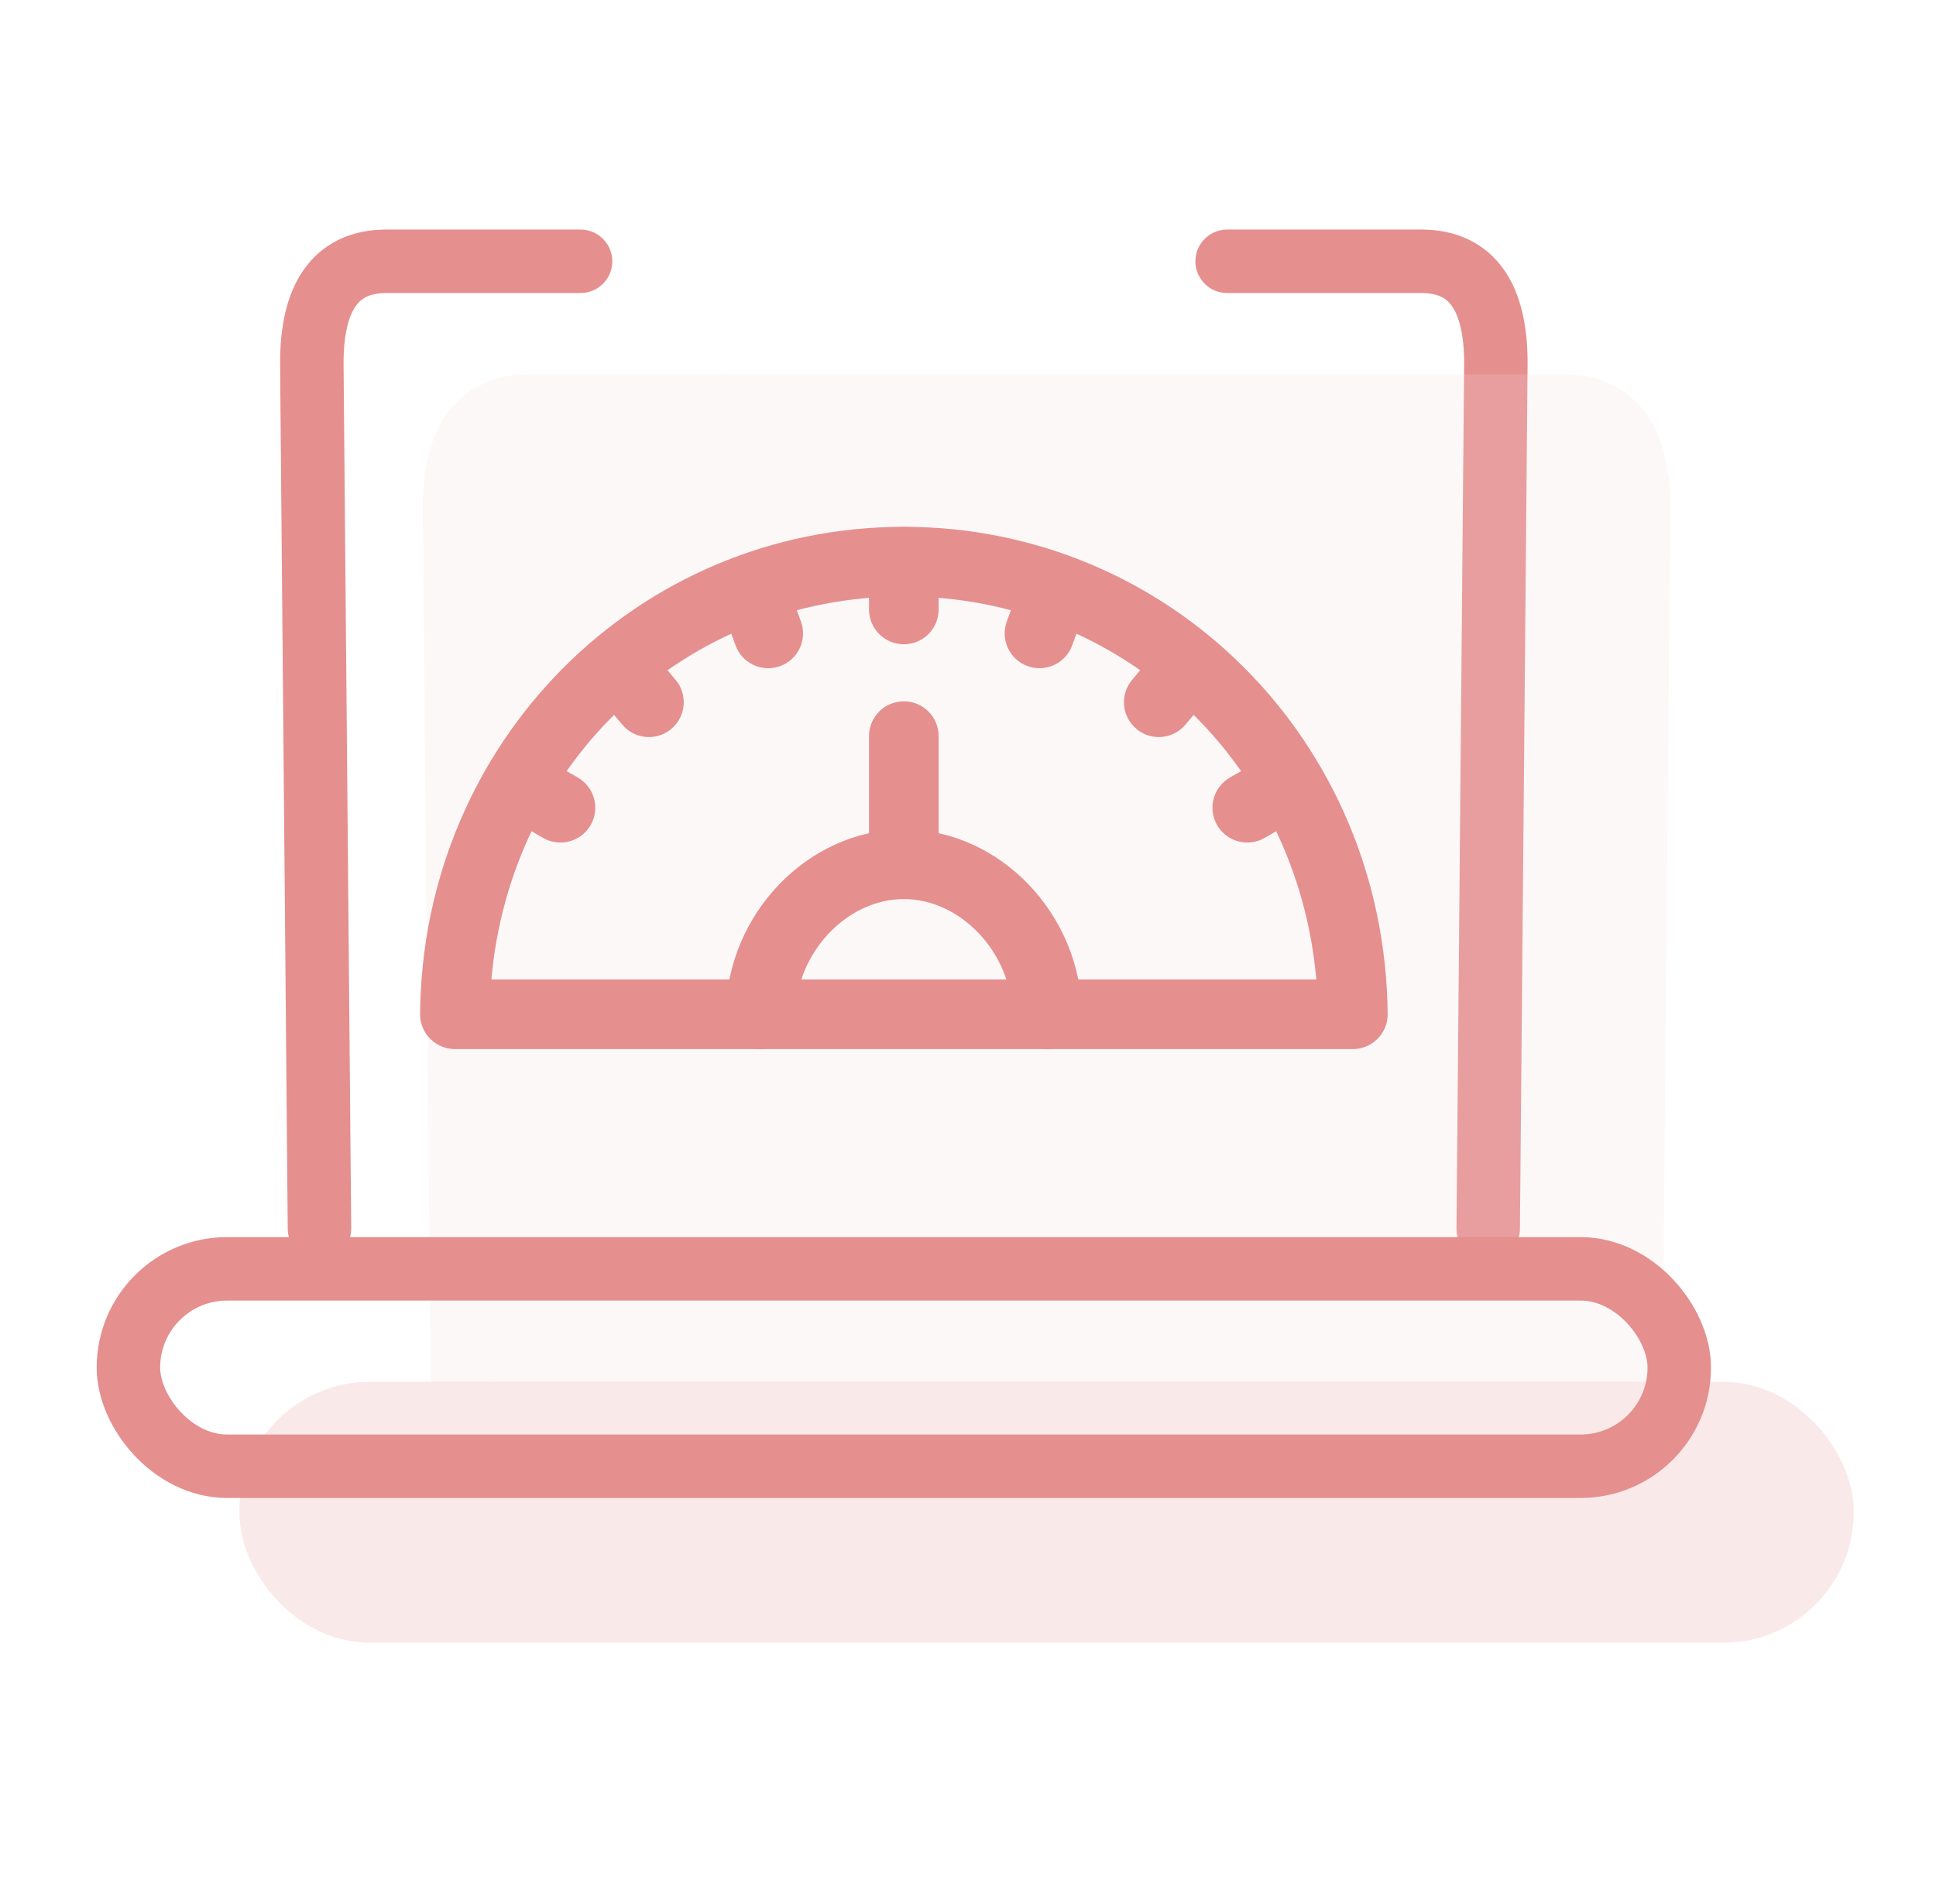 <?xml version="1.0" encoding="UTF-8"?>
<svg xmlns="http://www.w3.org/2000/svg" width="61" height="60" viewBox="0 0 61 60" fill="none">
  <path d="M10.066 38.717L9.825 11.437C9.826 9.421 10.532 8.234 12.176 8.234H18.292" stroke="#E58F8F" stroke-width="2" stroke-linecap="round"></path>
  <path d="M46.891 38.717L47.132 11.437C47.131 9.421 46.425 8.234 44.781 8.234H38.665" stroke="#E58F8F" stroke-width="2" stroke-linecap="round"></path>
  <g opacity="0.2">
    <path d="M14.887 15.305C14.887 14.2 15.782 13.305 16.887 13.305H51.627V43.551H14.887V15.305Z" fill="#F4DDDD"></path>
    <path d="M14.563 43.278L14.321 15.997C14.322 13.982 15.028 12.795 16.672 12.795H22.788" stroke="#F4DDDD" stroke-width="2" stroke-linecap="round"></path>
    <path d="M51.387 43.278L51.628 15.997C51.627 13.982 50.921 12.795 49.277 12.795H22.814" stroke="#F4DDDD" stroke-width="2" stroke-linecap="round"></path>
    <rect x="8.543" y="44.545" width="48.865" height="6.221" rx="3.11" fill="#E58F8F" stroke="#E58F8F" stroke-width="2"></rect>
  </g>
  <path d="M42.626 33.059H14.333C13.724 33.059 13.23 32.562 13.235 31.952C13.318 23.363 20.082 16.601 28.479 16.601C36.866 16.601 43.64 23.352 43.723 31.952C43.729 32.56 43.237 33.059 42.626 33.059ZM15.483 30.865H41.475C40.874 24.013 35.359 18.795 28.479 18.795C21.599 18.795 16.084 24.013 15.483 30.865Z" fill="#E58F8F"></path>
  <path d="M23.956 33.059C23.35 33.053 22.863 32.557 22.869 31.951C22.9 28.8 25.469 26.137 28.478 26.137C31.488 26.137 34.056 28.8 34.087 31.951C34.093 32.557 33.607 33.053 33.001 33.059C32.408 33.068 31.899 32.588 31.893 31.973C31.874 30.034 30.278 28.332 28.478 28.332C26.678 28.332 25.083 30.034 25.064 31.973C25.058 32.588 24.549 33.068 23.956 33.059Z" fill="#E58F8F"></path>
  <path d="M28.478 20.303C27.872 20.303 27.381 19.812 27.381 19.206V17.698C27.381 17.092 27.872 16.601 28.478 16.601C29.084 16.601 29.575 17.092 29.575 17.698V19.206C29.575 19.812 29.084 20.303 28.478 20.303Z" fill="#E58F8F"></path>
  <path d="M23.174 20.335L22.658 18.918C22.451 18.348 22.745 17.719 23.314 17.512C23.884 17.304 24.513 17.598 24.721 18.167L25.236 19.585C25.444 20.154 25.15 20.784 24.581 20.991C24.008 21.199 23.38 20.902 23.174 20.335Z" fill="#E58F8F"></path>
  <path d="M19.606 22.835L18.637 21.679C18.247 21.215 18.308 20.523 18.772 20.133C19.236 19.744 19.928 19.805 20.318 20.269L21.287 21.424C21.677 21.888 21.616 22.581 21.152 22.97C20.686 23.361 19.994 23.297 19.606 22.835Z" fill="#E58F8F"></path>
  <path d="M17.11 26.404L15.804 25.65C15.279 25.347 15.099 24.676 15.402 24.151C15.705 23.626 16.376 23.446 16.901 23.749L18.207 24.503C18.732 24.806 18.912 25.477 18.609 26.002C18.305 26.529 17.633 26.706 17.11 26.404Z" fill="#E58F8F"></path>
  <path d="M38.349 26.002C38.046 25.477 38.226 24.806 38.751 24.503L40.057 23.749C40.582 23.446 41.253 23.626 41.556 24.151C41.859 24.675 41.679 25.346 41.154 25.65L39.848 26.404C39.327 26.705 38.654 26.53 38.349 26.002Z" fill="#E58F8F"></path>
  <path d="M35.806 22.97C35.342 22.581 35.281 21.889 35.671 21.424L36.64 20.269C37.03 19.805 37.722 19.744 38.186 20.133C38.65 20.523 38.711 21.215 38.321 21.679L37.352 22.835C36.964 23.297 36.273 23.361 35.806 22.97Z" fill="#E58F8F"></path>
  <path d="M32.377 20.991C31.808 20.784 31.515 20.154 31.722 19.585L32.238 18.167C32.445 17.598 33.074 17.304 33.644 17.512C34.213 17.719 34.507 18.348 34.3 18.918L33.784 20.335C33.577 20.903 32.949 21.199 32.377 20.991Z" fill="#E58F8F"></path>
  <path d="M28.478 28.332C27.872 28.332 27.381 27.841 27.381 27.235V23.197C27.381 22.591 27.872 22.1 28.478 22.1C29.084 22.1 29.575 22.591 29.575 23.197V27.235C29.575 27.841 29.084 28.332 28.478 28.332Z" fill="#E58F8F"></path>
  <rect x="4.046" y="39.984" width="48.865" height="6.221" rx="3.11" stroke="#E58F8F" stroke-width="2"></rect>
</svg>
